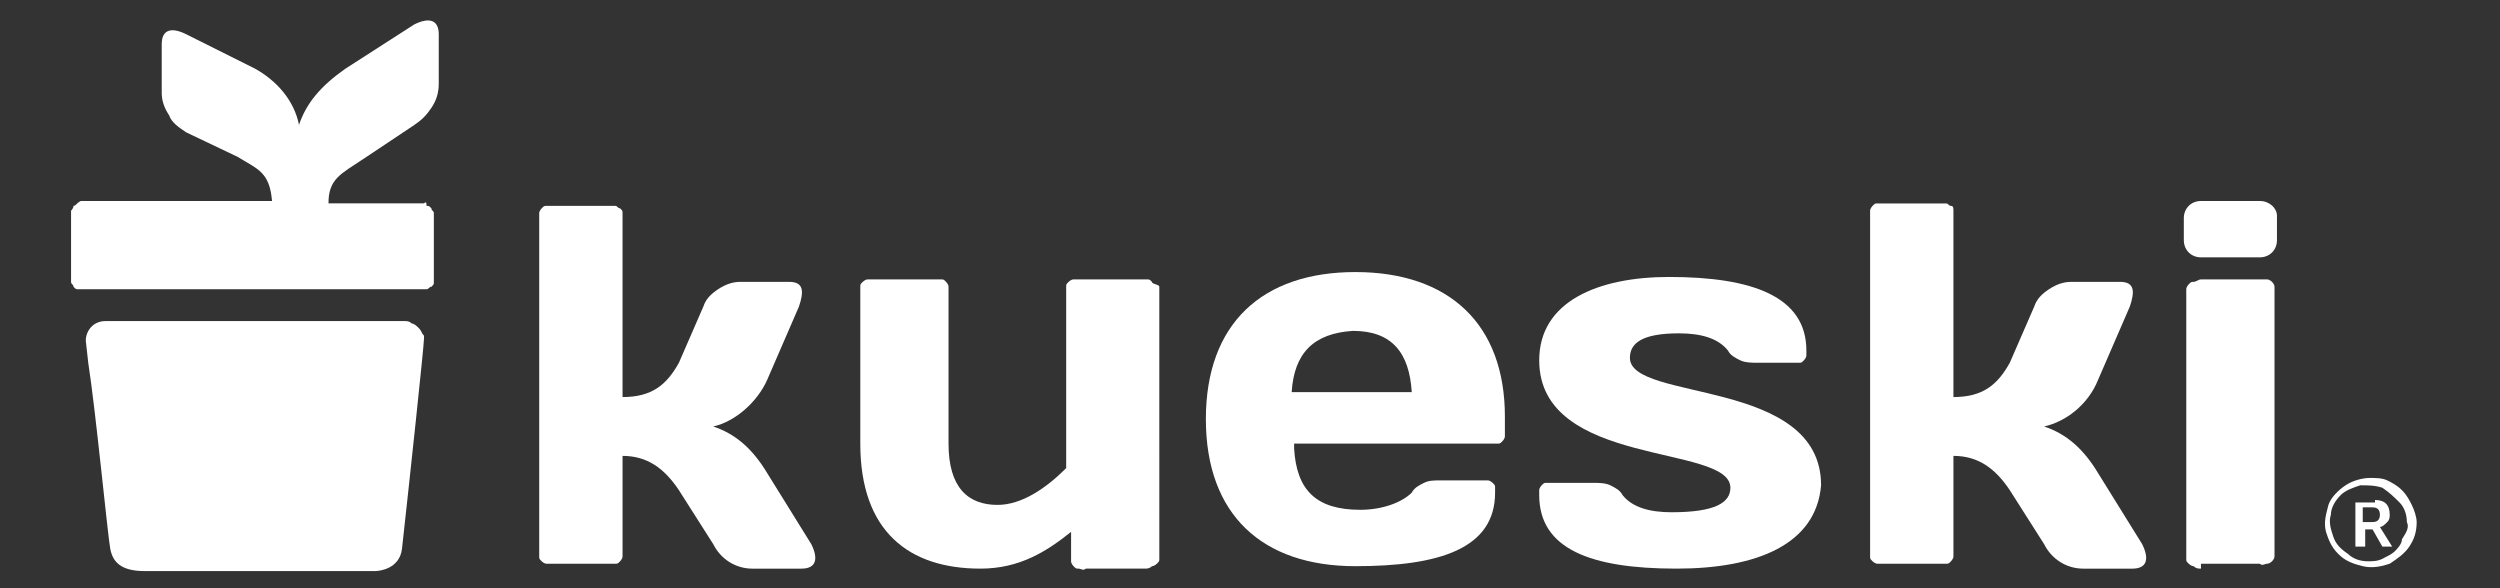 <?xml version="1.0" encoding="utf-8"?>
<!-- Generator: Adobe Illustrator 28.1.0, SVG Export Plug-In . SVG Version: 6.00 Build 0)  -->
<svg version="1.1" id="Capa_1" xmlns="http://www.w3.org/2000/svg" xmlns:xlink="http://www.w3.org/1999/xlink" x="0px" y="0px"
	 viewBox="0 0 102 24" style="enable-background:new 0 0 102 24;" xml:space="preserve">
<rect x="0" y="0" width="102" height="24" fill="#333333" stroke="none"/>
<style type="text/css">
	.st0{fill:#FFFFFF;}
	.st1{opacity:0.4;fill:#FFFFFF;fill-opacity:0.5;enable-background:new    ;}
</style>
<g>
	<g>
		<path class="st0" d="M98.6,21.3c0,0.4-0.1,0.7-0.3,1c-0.2,0.3-0.5,0.5-0.8,0.7c-0.3,0.1-0.7,0.2-1.1,0.1c-0.4-0.1-0.7-0.2-1-0.5
			c-0.3-0.3-0.4-0.6-0.5-0.9c-0.1-0.4,0-0.7,0.1-1.1c0.1-0.3,0.4-0.6,0.7-0.8c0.3-0.2,0.7-0.3,1-0.3c0.2,0,0.5,0,0.7,0.1
			c0.2,0.1,0.4,0.2,0.6,0.4c0.2,0.2,0.3,0.4,0.4,0.6C98.5,20.8,98.6,21.1,98.6,21.3z M98.2,21.3c0-0.3-0.1-0.6-0.3-0.8
			c-0.2-0.2-0.4-0.4-0.7-0.6c-0.3-0.1-0.6-0.1-0.9-0.1c-0.3,0.1-0.6,0.2-0.8,0.4c-0.2,0.2-0.4,0.5-0.4,0.8c-0.1,0.3,0,0.6,0.1,0.9
			c0.1,0.3,0.3,0.5,0.6,0.7c0.2,0.2,0.5,0.3,0.8,0.3c0.2,0,0.4,0,0.6-0.1c0.2-0.1,0.4-0.2,0.5-0.3c0.1-0.1,0.3-0.3,0.3-0.5
			C98.2,21.7,98.3,21.5,98.2,21.3L98.2,21.3z M96.9,20.4c0.4,0,0.6,0.2,0.6,0.6c0,0.1,0,0.2-0.1,0.3c-0.1,0.1-0.2,0.2-0.3,0.2
			l0.5,0.8h-0.4l-0.4-0.7h-0.3v0.7h-0.4v-1.8H96.9z M96.4,21.3h0.4c0.2,0,0.3-0.1,0.3-0.3c0-0.2-0.1-0.3-0.3-0.3h-0.4V21.3z"/>
		<path class="st0" d="M92.2,8.2h-2.4c-0.4,0-0.7,0.3-0.7,0.7v0.9c0,0.4,0.3,0.7,0.7,0.7h2.4c0.4,0,0.7-0.3,0.7-0.7V8.8
			C92.9,8.5,92.6,8.2,92.2,8.2z"/>
		<path class="st0" d="M46.5,11.4h-2.4c-0.1,0-0.2,0-0.3,0c-0.1,0-0.2,0.1-0.2,0.1c-0.1,0.1-0.1,0.1-0.1,0.2s0,0.2,0,0.3v7.1
			c-0.8,0.8-1.8,1.5-2.8,1.5c-1.2,0-2-0.7-2-2.5V12c0-0.1,0-0.2,0-0.3s-0.1-0.2-0.1-0.2c-0.1-0.1-0.1-0.1-0.2-0.1
			c-0.1,0-0.2,0-0.3,0h-2.4c-0.1,0-0.2,0-0.3,0c-0.1,0-0.2,0.1-0.2,0.1c-0.1,0.1-0.1,0.1-0.1,0.2c0,0.1,0,0.2,0,0.3v6.1
			c0,3.6,2,5.1,4.9,5.1c1.6,0,2.7-0.7,3.7-1.5c0,0.1,0,0.1,0,0.2v0.7c0,0.1,0,0.2,0,0.3c0,0.1,0.1,0.2,0.1,0.2
			c0.1,0.1,0.1,0.1,0.2,0.1c0.1,0,0.2,0.1,0.3,0h2.4c0.1,0,0.2,0,0.3-0.1c0.1,0,0.2-0.1,0.2-0.1c0.1-0.1,0.1-0.1,0.1-0.2
			c0-0.1,0-0.2,0-0.3V12c0-0.1,0-0.2,0-0.3S47,11.6,47,11.5c-0.1-0.1-0.1-0.1-0.2-0.1C46.7,11.4,46.6,11.4,46.5,11.4z"/>
		<path class="st0" d="M52.8,18.3c0.1,1.7,0.9,2.5,2.7,2.5c0.9,0,1.7-0.3,2.1-0.7c0.1-0.2,0.3-0.3,0.5-0.4c0.2-0.1,0.4-0.1,0.7-0.1
			h1.6c0.1,0,0.2,0,0.3,0c0.1,0,0.2,0.1,0.2,0.1c0.1,0.1,0.1,0.1,0.1,0.2c0,0.1,0,0.2,0,0.2c0,2.3-2.3,3-5.7,3c-3.8,0-6.1-2.1-6.1-6
			s2.3-6,6.1-6c3.8,0,6.1,2.1,6.1,5.9v0.6c0,0.1,0,0.2,0,0.2c0,0.1-0.1,0.2-0.1,0.2c-0.1,0.1-0.1,0.1-0.2,0.1c-0.1,0-0.2,0-0.2,0
			H52.8z M52.7,16h4.9c-0.1-1.6-0.8-2.5-2.4-2.5C53.6,13.6,52.8,14.4,52.7,16L52.7,16z"/>
		<path class="st0" d="M68.4,23.2c-3.5,0-5.6-0.8-5.6-3c0-0.1,0-0.2,0-0.2c0-0.1,0.1-0.2,0.1-0.2c0.1-0.1,0.1-0.1,0.2-0.1
			c0.1,0,0.2,0,0.2,0H65c0.2,0,0.5,0,0.7,0.1c0.2,0.1,0.4,0.2,0.5,0.4c0.4,0.5,1.1,0.7,2,0.7c1.8,0,2.4-0.4,2.4-1
			c0-1.8-7.8-0.8-7.8-5.2c0-2.4,2.4-3.4,5.3-3.4c3.4,0,5.6,0.8,5.6,3c0,0.1,0,0.2,0,0.2c0,0.1-0.1,0.2-0.1,0.2
			c-0.1,0.1-0.1,0.1-0.2,0.1c-0.1,0-0.2,0-0.2,0h-1.5c-0.2,0-0.5,0-0.7-0.1c-0.2-0.1-0.4-0.2-0.5-0.4c-0.4-0.5-1.1-0.7-2-0.7
			c-1.5,0-2,0.4-2,1c0,1.8,7.8,0.8,7.8,5.2C74.1,22.2,71.7,23.2,68.4,23.2z"/>
		<path class="st0" d="M25.4,16.2c1.2,0,1.8-0.5,2.3-1.4l1-2.3c0.1-0.3,0.3-0.5,0.6-0.7c0.3-0.2,0.6-0.3,0.9-0.3h2
			c0.6,0,0.6,0.4,0.4,1l-1.3,3c-0.4,0.9-1.3,1.7-2.2,1.9c0.9,0.3,1.6,0.9,2.2,1.9l1.8,2.9c0.3,0.6,0.2,1-0.4,1h-2
			c-0.7,0-1.3-0.4-1.6-1L27.7,20c-0.6-0.9-1.3-1.4-2.3-1.4v3.9c0,0.1,0,0.2,0,0.2c0,0.1-0.1,0.2-0.1,0.2c-0.1,0.1-0.1,0.1-0.2,0.1
			c-0.1,0-0.2,0-0.2,0h-2.4c-0.1,0-0.2,0-0.2,0c-0.1,0-0.2-0.1-0.2-0.1c-0.1-0.1-0.1-0.1-0.1-0.2c0-0.1,0-0.2,0-0.2V8.9
			c0-0.1,0-0.2,0-0.2c0-0.1,0.1-0.2,0.1-0.2c0.1-0.1,0.1-0.1,0.2-0.1c0.1,0,0.2,0,0.2,0h2.4c0.1,0,0.2,0,0.2,0
			c0.1,0,0.1,0.1,0.2,0.1c0.1,0.1,0.1,0.1,0.1,0.2c0,0.1,0,0.2,0,0.2V16.2z"/>
		<path class="st0" d="M79.7,16.2c1.2,0,1.8-0.5,2.3-1.4l1-2.3c0.1-0.3,0.3-0.5,0.6-0.7s0.6-0.3,0.9-0.3h2c0.6,0,0.6,0.4,0.4,1
			l-1.3,3c-0.4,1-1.3,1.7-2.2,1.9c0.9,0.3,1.6,0.9,2.2,1.9l1.8,2.9c0.3,0.6,0.2,1-0.4,1h-2c-0.7,0-1.3-0.4-1.6-1L82,20
			c-0.6-0.9-1.3-1.4-2.3-1.4v3.9c0,0.1,0,0.2,0,0.2c0,0.1-0.1,0.2-0.1,0.2c-0.1,0.1-0.1,0.1-0.2,0.1c-0.1,0-0.2,0-0.2,0h-2.4
			c-0.1,0-0.2,0-0.2,0c-0.1,0-0.2-0.1-0.2-0.1c-0.1-0.1-0.1-0.1-0.1-0.2c0-0.1,0-0.2,0-0.2V8.8c0-0.1,0-0.2,0-0.2
			c0-0.1,0.1-0.2,0.1-0.2c0.1-0.1,0.1-0.1,0.2-0.1c0.1,0,0.2,0,0.2,0h2.4c0.1,0,0.2,0,0.2,0c0.1,0,0.1,0.1,0.2,0.1s0.1,0.1,0.1,0.2
			c0,0.1,0,0.2,0,0.2V16.2z"/>
		<path class="st0" d="M89.8,23.2c-0.1,0-0.2,0-0.3-0.1c-0.1,0-0.2-0.1-0.2-0.1c-0.1-0.1-0.1-0.1-0.1-0.2c0-0.1,0-0.2,0-0.3V12.1
			c0-0.1,0-0.2,0-0.3c0-0.1,0.1-0.2,0.1-0.2c0.1-0.1,0.1-0.1,0.2-0.1c0.1,0,0.2-0.1,0.3-0.1h2.4c0.1,0,0.2,0,0.3,0
			c0.1,0,0.2,0.1,0.2,0.1s0.1,0.1,0.1,0.2c0,0.1,0,0.2,0,0.3v10.4c0,0.1,0,0.2,0,0.3c0,0.1-0.1,0.2-0.1,0.2s-0.1,0.1-0.2,0.1
			c-0.1,0-0.2,0.1-0.3,0H89.8z"/>
	</g>
</g>
<path class="st0" d="M17.3,13.8c0,0.3-0.6,5.9-0.9,8.6c-0.1,0.8-0.9,0.9-1.1,0.9H5.9c-1,0-1.3-0.4-1.4-0.9c-0.1-0.5-0.6-5.7-0.9-7.6
	l-0.1-0.9c0-0.4,0.3-0.8,0.8-0.8h12.2c0.1,0,0.2,0,0.3,0.1c0.1,0,0.2,0.1,0.3,0.2c0.1,0.1,0.1,0.2,0.2,0.3
	C17.3,13.5,17.3,13.7,17.3,13.8L17.3,13.8z"/>
<path class="st0" d="M17.3,8.3h-3.9c0-1,0.5-1.2,1.4-1.8l2.1-1.4c0.3-0.2,0.5-0.4,0.7-0.7c0.2-0.3,0.3-0.6,0.3-1v-2
	c0-0.6-0.4-0.7-1-0.4l-2.8,1.8c-1,0.7-1.6,1.4-1.9,2.3c-0.2-1-0.9-1.8-1.8-2.3L7.6,1.4c-0.6-0.3-1-0.2-1,0.4l0,2
	c0,0.3,0.1,0.6,0.3,0.9C7,5,7.3,5.2,7.6,5.4l2.1,1C10.5,6.9,11,7,11.1,8.2H3.5c-0.1,0-0.2,0-0.2,0C3.1,8.3,3.1,8.4,3,8.4
	C3,8.5,2.9,8.6,2.9,8.6c0,0.1,0,0.2,0,0.2v2.5c0,0.1,0,0.2,0,0.2c0,0.1,0.1,0.1,0.1,0.2c0.1,0.1,0.1,0.1,0.2,0.1c0.1,0,0.2,0,0.2,0
	h13.8c0.1,0,0.2,0,0.2,0c0.1,0,0.1-0.1,0.2-0.1c0.1-0.1,0.1-0.1,0.1-0.2c0-0.1,0-0.2,0-0.2V8.9c0-0.1,0-0.2,0-0.2
	c0-0.1-0.1-0.1-0.1-0.2c-0.1-0.1-0.1-0.1-0.2-0.1C17.4,8.3,17.4,8.2,17.3,8.3z"/>
<path class="st1" d="M17.3,8.3h-3.9c0-1,0.5-1.2,1.4-1.8l2.1-1.4c0.3-0.2,0.5-0.4,0.7-0.7c0.2-0.3,0.3-0.6,0.3-1v-2
	c0-0.6-0.4-0.7-1-0.4l-2.8,1.8c-1,0.7-1.6,1.4-1.9,2.3c-0.2-1-0.9-1.8-1.8-2.3L7.6,1.4c-0.6-0.3-1-0.2-1,0.4l0,2
	c0,0.3,0.1,0.6,0.3,0.9C7,5,7.3,5.2,7.6,5.4l2.1,1C10.5,6.9,11,7,11.1,8.2H3.5c-0.1,0-0.2,0-0.2,0C3.1,8.3,3.1,8.4,3,8.4
	C3,8.5,2.9,8.6,2.9,8.6c0,0.1,0,0.2,0,0.2v2.5c0,0.1,0,0.2,0,0.2c0,0.1,0.1,0.1,0.1,0.2c0.1,0.1,0.1,0.1,0.2,0.1c0.1,0,0.2,0,0.2,0
	h13.8c0.1,0,0.2,0,0.2,0c0.1,0,0.1-0.1,0.2-0.1c0.1-0.1,0.1-0.1,0.1-0.2c0-0.1,0-0.2,0-0.2V8.9c0-0.1,0-0.2,0-0.2
	c0-0.1-0.1-0.1-0.1-0.2c-0.1-0.1-0.1-0.1-0.2-0.1C17.4,8.3,17.4,8.2,17.3,8.3z"/>
</svg>
